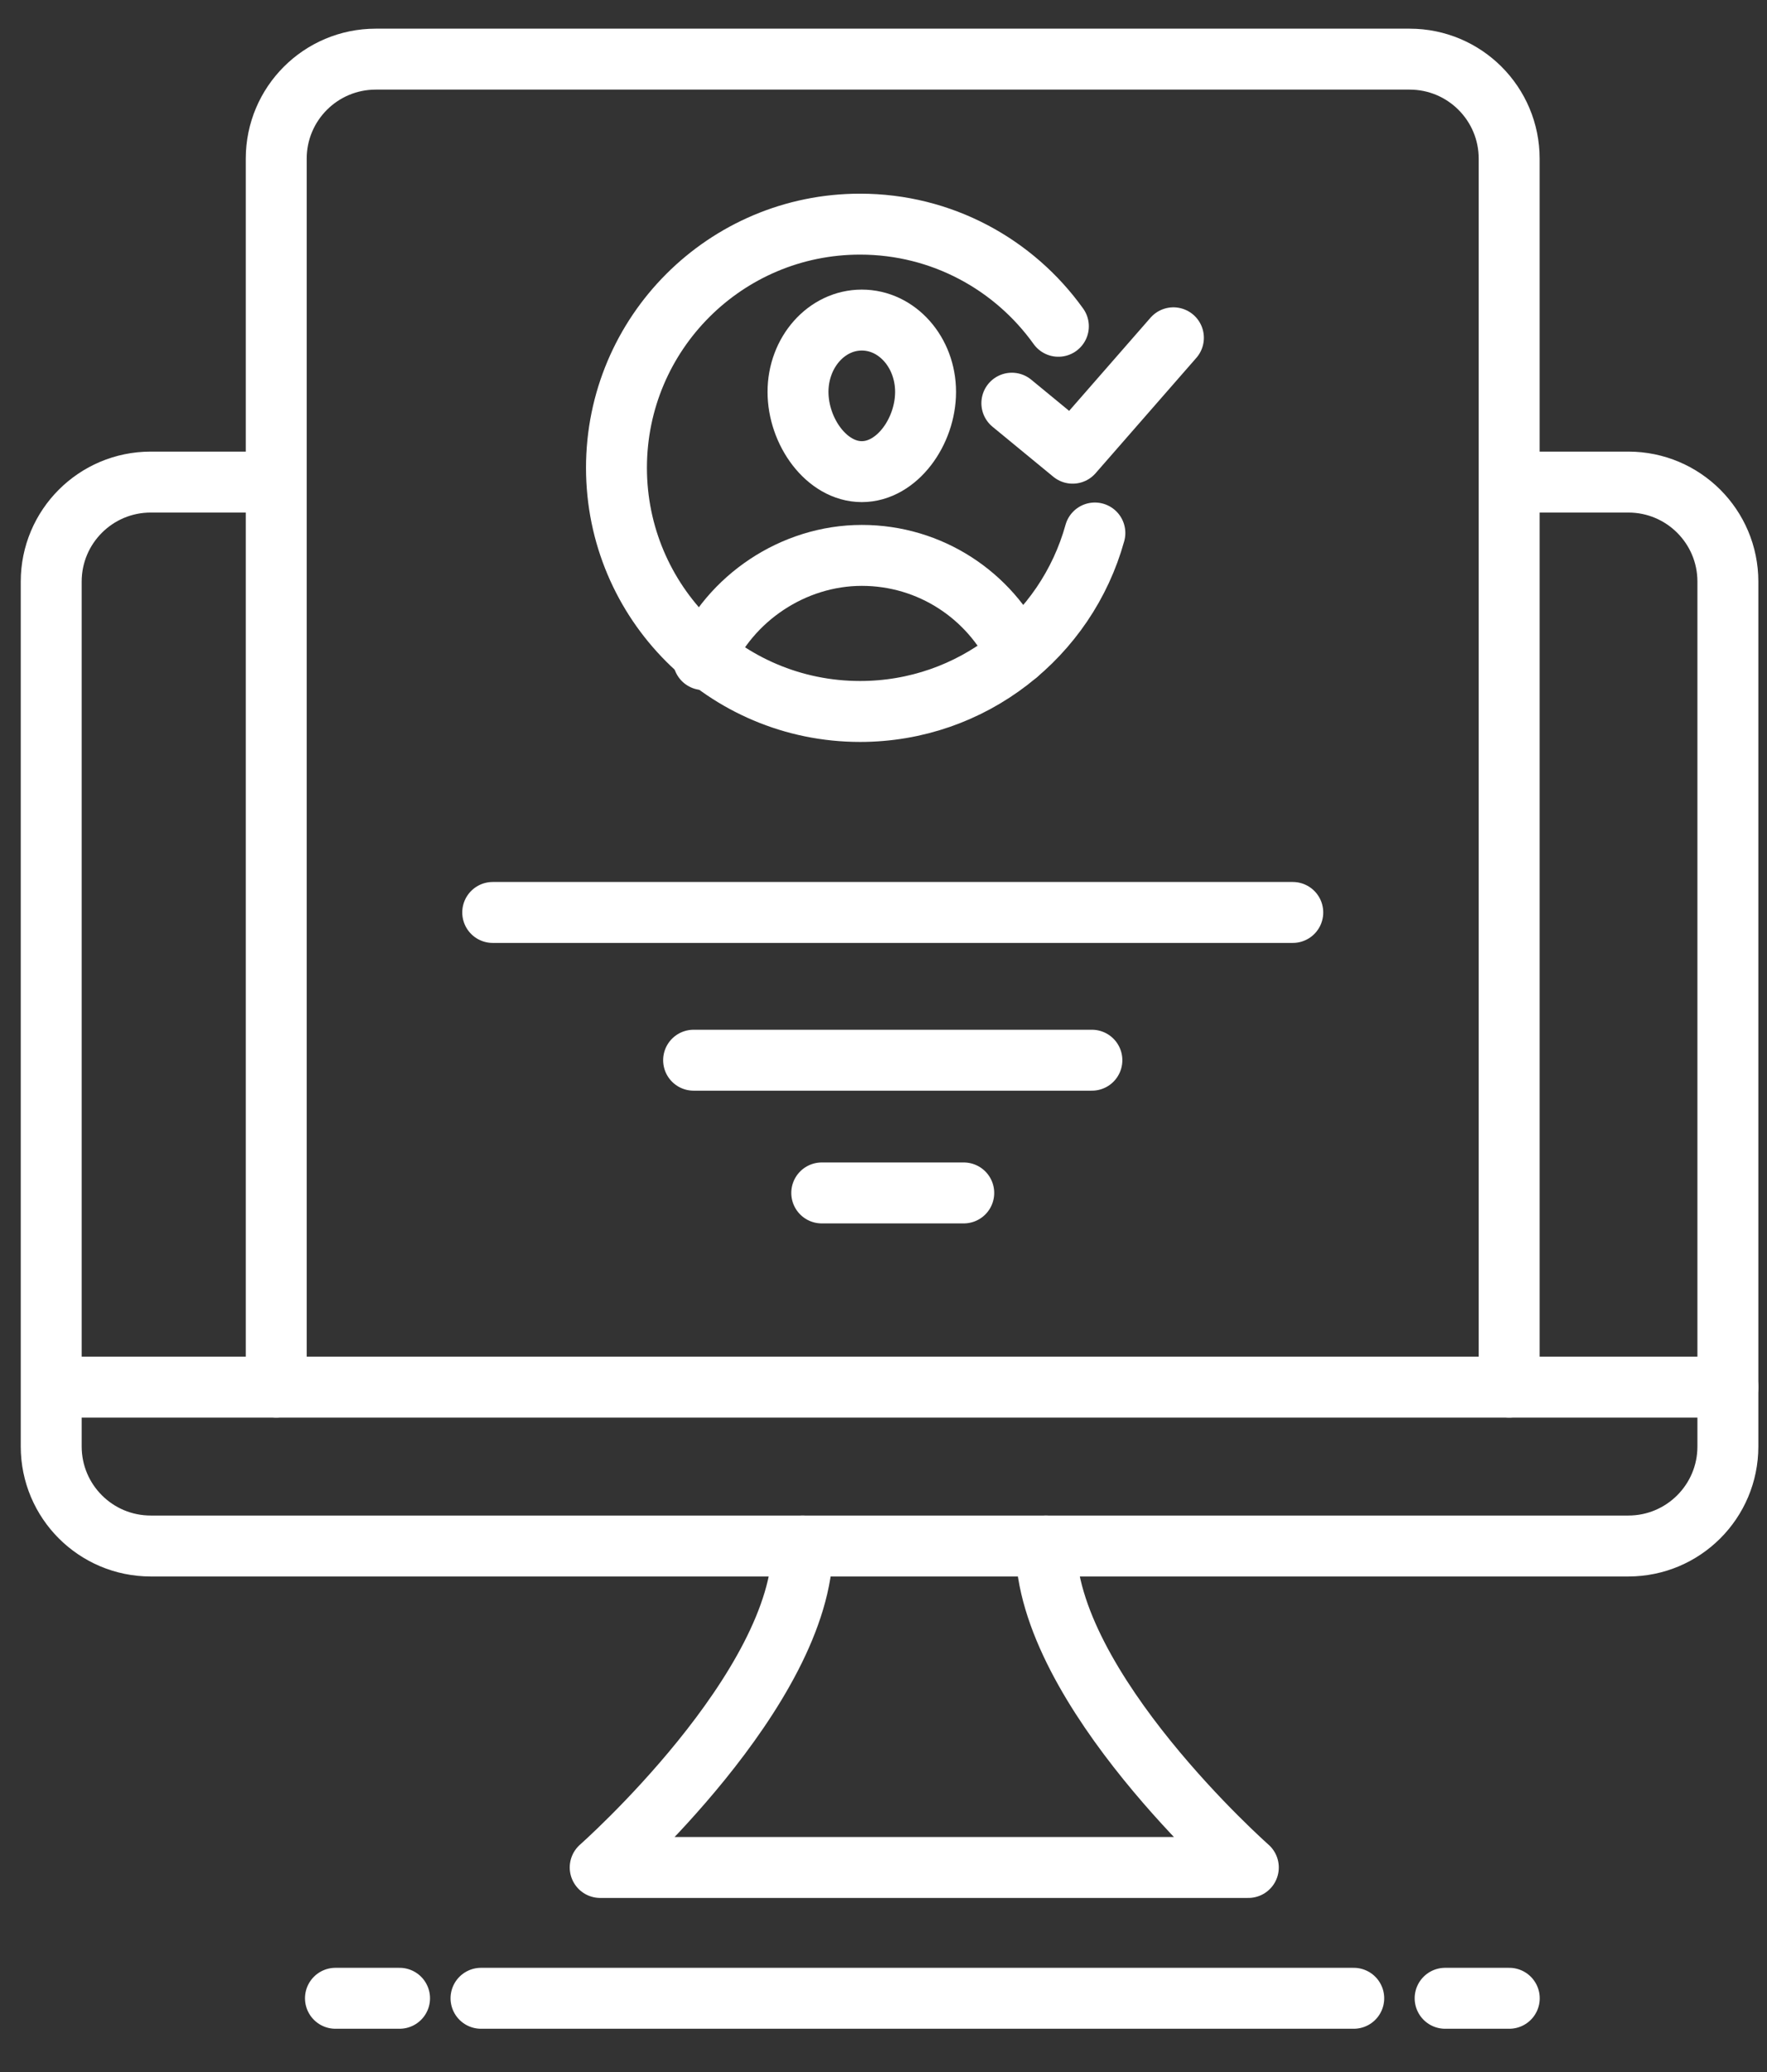 <svg width="58" height="68" viewBox="0 0 58 68" fill="none" xmlns="http://www.w3.org/2000/svg">
<rect x="0" y="0" width="58" height="68" fill="#333333" stroke="none"/>
<g clip-path="url(#clip0_2401_78232)">
<path d="M15.789 65.58H44.435" stroke="white" stroke-width="2" stroke-linecap="round" stroke-linejoin="round"/>
<path d="M13.115 65.58H11.011" stroke="white" stroke-width="2" stroke-linecap="round" stroke-linejoin="round"/>
<path d="M49.54 65.58H47.435" stroke="white" stroke-width="2" stroke-linecap="round" stroke-linejoin="round"/>
<path d="M26.344 50.737C26.344 55.425 19.701 61.287 19.701 61.287H40.975C40.975 61.287 34.332 55.425 34.332 50.737" stroke="white" stroke-width="2" stroke-linecap="round" stroke-linejoin="round"/>
<path d="M8.953 15.821H4.948C3.143 15.821 1.681 17.283 1.681 19.088V47.47C1.681 49.275 3.143 50.737 4.948 50.737H53.449C55.254 50.737 56.716 49.275 56.716 47.47V19.088C56.716 17.283 55.254 15.821 53.449 15.821H49.94" stroke="white" stroke-width="2" stroke-linecap="round" stroke-linejoin="round"/>
<path d="M2.26 45.523H56.716" stroke="white" stroke-width="2" stroke-linecap="round" stroke-linejoin="round"/>
<path d="M9.067 45.523V5.208C9.067 3.403 10.529 1.941 12.334 1.941H46.27C48.075 1.941 49.537 3.403 49.537 5.208V45.523" stroke="white" stroke-width="2" stroke-linecap="round" stroke-linejoin="round"/>
<path d="M35.938 17.492C35.002 20.871 31.906 23.349 28.231 23.349C23.815 23.349 20.235 19.768 20.235 15.352C20.235 10.937 23.815 7.356 28.231 7.356C30.915 7.356 33.289 8.68 34.74 10.708" stroke="white" stroke-width="2" stroke-linecap="round" stroke-linejoin="round"/>
<path d="M33.213 13.232L35.208 14.873L38.516 11.086" stroke="white" stroke-width="2" stroke-linecap="round" stroke-linejoin="round"/>
<path d="M30.381 12.861C30.381 14.163 29.445 15.478 28.288 15.478C27.131 15.478 26.194 14.163 26.194 12.861C26.194 11.56 27.131 10.504 28.288 10.504C29.445 10.504 30.381 11.56 30.381 12.861Z" stroke="white" stroke-width="2" stroke-linecap="round" stroke-linejoin="round"/>
<path d="M33.398 21.454C32.489 19.545 30.542 18.227 28.288 18.227C26.034 18.227 23.956 19.635 23.09 21.647" stroke="white" stroke-width="2" stroke-linecap="round" stroke-linejoin="round"/>
<path d="M16.173 29.945H42.434" stroke="white" stroke-width="2" stroke-linecap="round" stroke-linejoin="round"/>
<path d="M22.767 34.794H35.84" stroke="white" stroke-width="2" stroke-linecap="round" stroke-linejoin="round"/>
<path d="M26.973 39.15H31.634" stroke="white" stroke-width="2" stroke-linecap="round" stroke-linejoin="round"/>
</g>
<defs>
<clipPath id="clip0_2401_78232">
<rect width="58" height="67" fill="white" transform="translate(0 0.261)"/>
</clipPath>
</defs>
</svg>
